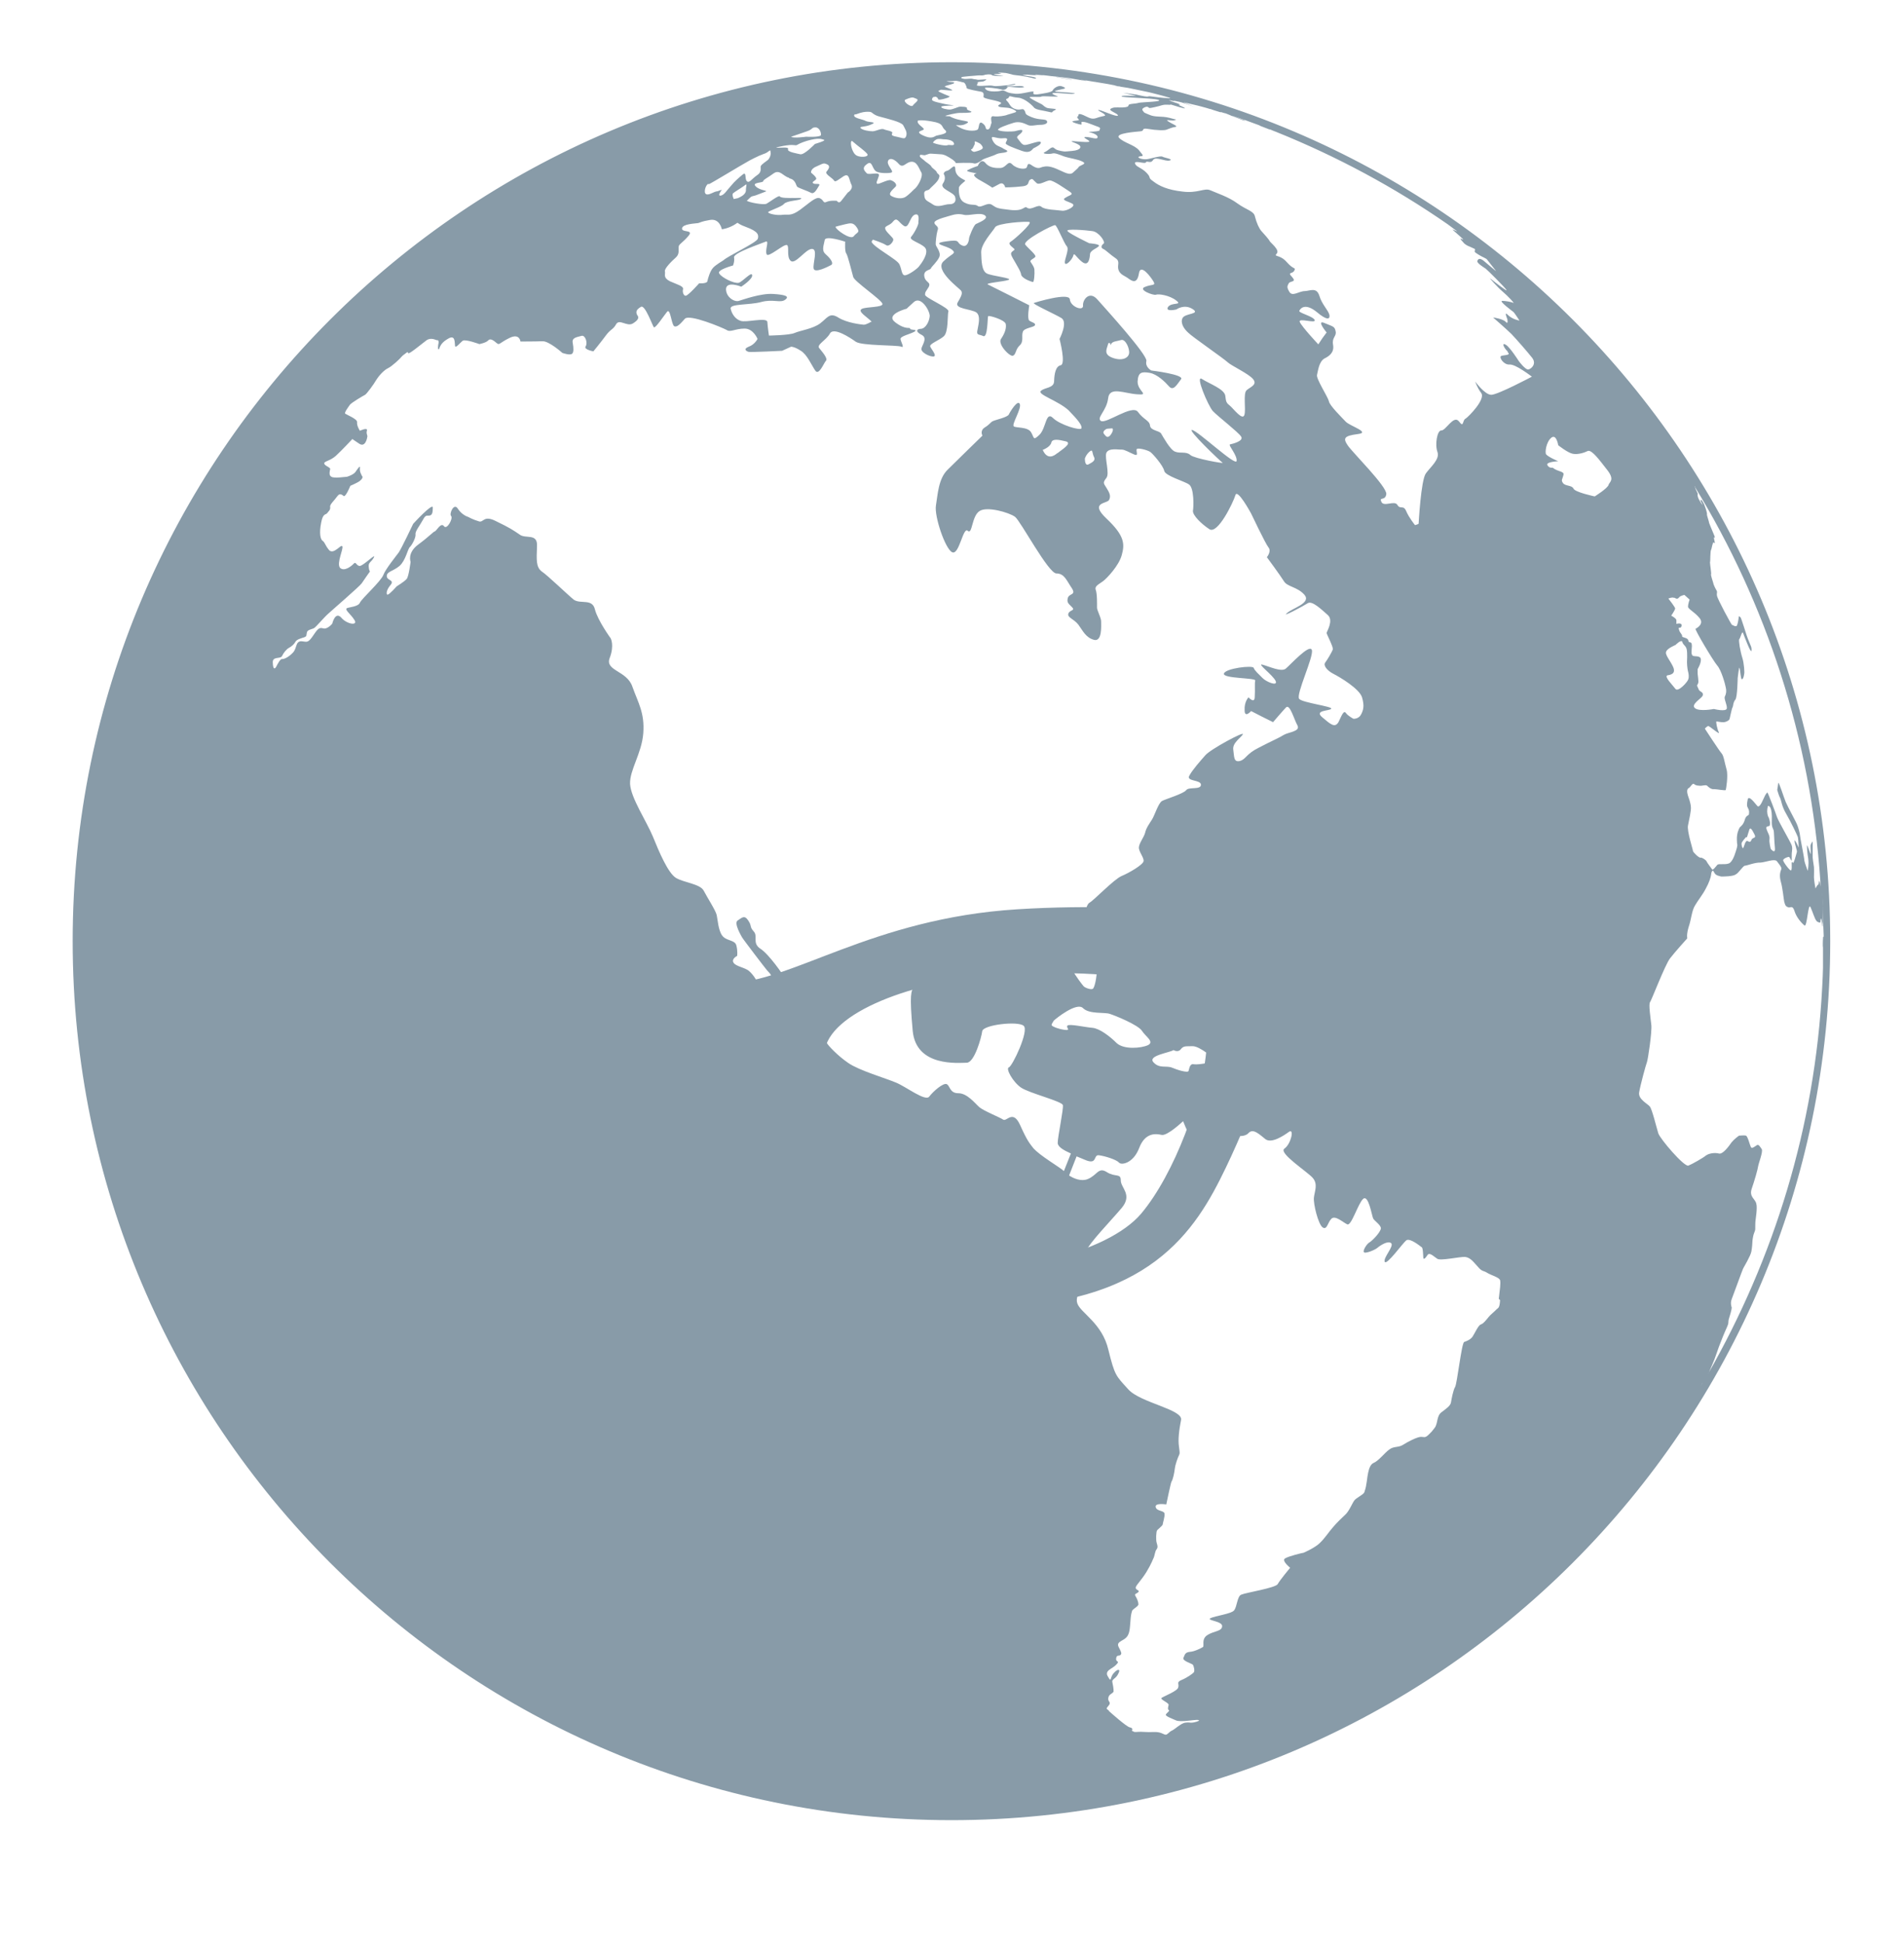 <svg width="48" height="49" viewBox="0 0 48 49" fill="none" xmlns="http://www.w3.org/2000/svg">
<g id="Asset 1 2">
<g id="Layer 1">
<g id="Group">
<path id="Vector" d="M32.931 23.259C32.562 23.259 29.28 22.691 25.658 22.918C21.965 23.145 19.933 24.779 18.342 24.779C16.751 24.779 14.72 23.159 11.027 22.918C7.39 22.691 4.123 23.259 3.753 23.259C3.384 23.259 3.157 23.458 3.242 24.012C3.327 24.552 3.512 25.091 3.555 25.319C3.597 25.532 4.038 25.517 4.251 25.745C4.464 25.972 5.075 27.89 5.842 29.438C6.609 30.987 7.745 32.947 11.964 32.947C14.819 32.947 15.97 31.228 16.396 30.376C17.163 28.827 17.078 26.853 18.371 26.853C19.663 26.853 19.578 28.827 20.345 30.376C20.771 31.228 21.922 32.947 24.777 32.947C28.996 32.947 30.147 31.001 30.9 29.438C31.653 27.876 32.278 25.958 32.491 25.745C32.704 25.532 33.144 25.546 33.187 25.319C33.23 25.106 33.414 24.566 33.499 24.012C33.585 23.472 33.357 23.259 32.988 23.259H32.931ZM13.37 31.725C11.382 32.279 8.725 31.583 7.887 30.589C7.049 29.595 6.31 27.634 6.239 26.412C6.168 25.191 7.035 24.31 11.524 24.594C13.584 24.722 15.8 25.532 15.871 26.54C15.942 27.549 15.359 31.186 13.37 31.739V31.725ZM30.417 26.412C30.332 27.634 29.607 29.595 28.769 30.589C27.931 31.583 25.275 32.279 23.286 31.725C21.297 31.171 20.7 27.535 20.786 26.526C20.871 25.517 23.073 24.708 25.133 24.58C29.621 24.296 30.502 25.191 30.417 26.398V26.412Z" fill="#889BA8"/>
</g>
</g>
<path id="Vector_2" fill-rule="evenodd" clip-rule="evenodd" d="M23.986 1.569C11.752 1.569 1.832 11.489 1.832 23.723C1.832 35.957 11.752 45.877 23.986 45.877C36.22 45.877 46.14 35.957 46.14 23.723C46.14 11.489 36.22 1.569 23.986 1.569ZM42.718 12.264C42.718 12.264 42.745 12.303 42.745 12.297C42.745 12.297 42.745 12.297 42.731 12.277C44.524 15.21 45.651 18.6 45.893 22.23C45.893 22.25 45.893 22.387 45.893 22.341C45.886 22.276 45.867 22.165 45.86 22.211C45.853 22.256 45.84 22.302 45.834 22.302C45.827 22.282 45.769 22.393 45.769 22.393C45.769 22.393 45.73 22.198 45.73 22.113C45.73 22.002 45.736 21.956 45.73 21.852C45.717 21.741 45.691 21.637 45.697 21.546C45.697 21.435 45.697 21.239 45.697 21.213C45.697 21.194 45.645 21.285 45.645 21.305C45.638 21.305 45.658 21.52 45.645 21.526C45.638 21.526 45.554 21.253 45.554 21.318C45.554 21.383 45.56 21.494 45.586 21.643C45.606 21.793 45.573 21.95 45.573 21.95C45.573 21.95 45.495 21.741 45.489 21.696C45.489 21.631 45.378 21.102 45.378 21.057C45.378 21.011 45.332 20.848 45.312 20.803C45.293 20.738 45.071 20.34 45.019 20.216C44.967 20.092 44.843 19.688 44.83 19.734C44.824 19.799 44.804 19.91 44.804 19.91C44.804 19.91 44.85 20.073 44.876 20.112C44.908 20.171 44.915 20.32 45.032 20.516C45.136 20.692 45.312 21.057 45.325 21.102C45.339 21.168 45.345 21.363 45.345 21.363C45.345 21.363 45.234 21.116 45.241 21.2C45.247 21.285 45.312 21.448 45.3 21.474C45.286 21.52 45.215 21.806 45.195 21.741C45.176 21.702 45.163 21.741 45.169 21.787C45.169 21.826 45.176 21.937 45.15 21.937C45.13 21.963 44.934 21.702 44.954 21.676C44.974 21.631 45.071 21.598 45.097 21.598C45.123 21.598 45.169 21.741 45.169 21.676C45.169 21.591 45.169 21.481 45.176 21.461C45.176 21.415 45.195 21.376 45.163 21.292C45.13 21.207 44.83 20.692 44.798 20.594C44.765 20.49 44.569 19.975 44.556 19.975C44.543 19.975 44.491 20.053 44.478 20.092C44.459 20.118 44.367 20.386 44.302 20.314C44.237 20.242 44.094 20.04 44.061 20.144C44.035 20.275 44.035 20.314 44.068 20.372C44.107 20.431 44.094 20.509 44.087 20.535C44.081 20.555 44.022 20.549 43.989 20.653C43.957 20.783 43.885 20.829 43.859 20.855C43.833 20.901 43.781 21.005 43.787 21.168C43.787 21.331 43.813 21.246 43.787 21.37C43.755 21.474 43.703 21.676 43.611 21.748C43.52 21.813 43.331 21.754 43.292 21.8C43.253 21.846 43.175 21.95 43.162 21.911C43.149 21.891 43.038 21.748 43.025 21.715C43.012 21.676 42.907 21.611 42.875 21.617C42.842 21.637 42.686 21.487 42.679 21.448C42.679 21.409 42.523 20.94 42.555 20.803C42.581 20.666 42.64 20.425 42.627 20.333C42.621 20.236 42.562 20.079 42.562 20.079C42.562 20.079 42.497 19.916 42.562 19.871C42.627 19.838 42.66 19.734 42.705 19.76C42.758 19.805 42.797 19.799 42.855 19.805C42.907 19.812 43.005 19.773 43.038 19.805C43.07 19.838 43.142 19.903 43.214 19.89C43.285 19.89 43.501 19.936 43.507 19.91C43.514 19.89 43.572 19.551 43.527 19.395C43.481 19.238 43.455 19.043 43.403 18.991C43.344 18.926 42.979 18.365 42.979 18.365C42.979 18.365 43.031 18.306 43.064 18.3C43.096 18.293 43.377 18.548 43.331 18.456C43.292 18.385 43.253 18.189 43.272 18.183C43.292 18.183 43.409 18.209 43.429 18.202C43.455 18.215 43.598 18.176 43.605 18.111C43.618 18.065 43.657 17.863 43.676 17.831C43.696 17.805 43.69 17.7 43.748 17.635C43.8 17.576 43.807 17.094 43.807 17.094C43.807 17.094 43.84 16.794 43.852 16.833C43.872 16.872 43.885 17.153 43.918 17.12C43.95 17.107 43.963 17.042 43.97 16.99C43.983 16.964 43.97 16.723 43.924 16.579C43.872 16.416 43.826 16.142 43.846 16.11C43.872 16.103 43.918 15.875 43.944 15.96C43.983 16.058 44.126 16.442 44.152 16.41C44.165 16.358 44.152 16.338 44.146 16.299C44.133 16.26 44.061 16.103 44.035 16.019C44.015 15.96 43.898 15.588 43.885 15.569C43.885 15.569 43.846 15.517 43.833 15.543C43.833 15.588 43.813 15.712 43.787 15.771C43.748 15.81 43.676 15.745 43.663 15.751C43.644 15.738 43.298 15.1 43.285 15.015C43.272 14.93 43.305 14.937 43.272 14.878C43.24 14.826 43.194 14.728 43.188 14.682C43.175 14.643 43.123 14.48 43.136 14.474C43.149 14.474 43.109 14.226 43.109 14.174C43.123 14.142 43.109 13.881 43.142 13.848C43.155 13.796 43.181 13.659 43.201 13.672C43.233 13.705 43.24 13.705 43.214 13.594C43.188 13.483 43.266 13.614 43.214 13.49C43.162 13.366 43.077 13.164 43.083 13.164C43.09 13.164 43.031 12.994 43.031 12.968C43.044 12.962 43.012 12.851 43.005 12.831C42.999 12.812 42.966 12.727 42.96 12.708C42.94 12.668 42.894 12.59 42.888 12.597C42.888 12.616 42.875 12.603 42.888 12.623C42.888 12.623 42.849 12.571 42.875 12.629C42.901 12.688 42.94 12.747 42.927 12.727C42.927 12.727 42.907 12.714 42.881 12.675C42.855 12.636 42.803 12.545 42.803 12.519C42.79 12.473 42.797 12.447 42.803 12.447C42.797 12.427 42.745 12.329 42.738 12.303C42.738 12.284 42.718 12.238 42.725 12.258L42.718 12.264ZM44.576 20.588C44.543 20.49 44.543 20.425 44.569 20.314C44.569 20.314 44.609 20.307 44.635 20.366C44.661 20.425 44.674 20.529 44.667 20.679C44.661 20.848 44.693 20.868 44.713 20.927C44.726 20.966 44.726 21.181 44.745 21.363C44.765 21.552 44.641 21.396 44.641 21.396C44.641 21.396 44.596 21.233 44.609 21.148C44.622 21.063 44.563 20.985 44.537 20.907C44.504 20.809 44.583 20.835 44.609 20.816C44.635 20.77 44.622 20.685 44.583 20.588H44.576ZM44.165 21.142C44.165 21.142 44.139 21.246 44.087 21.213C44.035 21.181 44.022 21.2 44.009 21.226C43.996 21.226 43.963 21.357 43.944 21.376C43.924 21.396 43.898 21.279 43.905 21.259C43.905 21.22 44.015 21.102 44.015 21.102C44.015 21.102 44.024 21.102 44.041 21.102C44.041 21.102 44.081 20.972 44.1 20.913C44.12 20.848 44.159 20.887 44.224 21.018C44.289 21.135 44.198 21.102 44.172 21.148L44.165 21.142ZM42.217 15.067C42.275 15.106 42.301 15.093 42.334 15.054C42.36 15.015 42.464 14.995 42.464 14.995C42.508 15.034 42.551 15.074 42.595 15.113C42.595 15.113 42.555 15.223 42.555 15.289C42.555 15.354 42.718 15.419 42.849 15.582C42.966 15.732 42.77 15.836 42.745 15.849C42.718 15.862 43.181 16.644 43.292 16.775C43.396 16.892 43.494 17.25 43.507 17.329C43.527 17.407 43.52 17.479 43.487 17.55C43.448 17.602 43.546 17.765 43.533 17.857C43.514 17.948 43.207 17.87 43.207 17.87C43.207 17.87 42.842 17.941 42.731 17.85C42.621 17.759 42.868 17.622 42.92 17.544C42.966 17.446 42.855 17.439 42.829 17.387C42.803 17.316 42.764 17.283 42.797 17.25C42.823 17.198 42.823 17.198 42.797 16.977C42.797 16.933 42.797 16.896 42.797 16.866C42.797 16.866 42.901 16.697 42.875 16.599C42.855 16.52 42.705 16.553 42.673 16.527C42.627 16.481 42.647 16.41 42.653 16.279C42.647 16.129 42.581 16.24 42.562 16.142C42.549 16.064 42.399 16.077 42.406 16.032C42.412 15.986 42.353 15.966 42.327 15.869C42.301 15.771 42.373 15.869 42.392 15.777C42.412 15.68 42.262 15.725 42.262 15.725C42.262 15.695 42.262 15.665 42.262 15.634C42.262 15.604 42.219 15.565 42.132 15.517C42.132 15.517 42.223 15.386 42.23 15.341C42.243 15.315 42.06 15.087 42.06 15.087C42.06 15.087 42.145 15.047 42.197 15.067H42.217ZM42.243 16.253C42.243 16.253 42.392 16.103 42.412 16.182C42.432 16.26 42.503 16.273 42.523 16.371C42.542 16.468 42.529 16.69 42.529 16.69C42.529 16.69 42.529 16.833 42.562 16.951C42.588 17.068 42.562 17.12 42.562 17.12C42.549 17.185 42.301 17.459 42.236 17.361C42.164 17.264 41.949 17.055 42.034 17.022C42.119 17.009 42.249 16.983 42.184 16.82C42.125 16.677 41.975 16.508 42.001 16.436C42.014 16.345 42.249 16.253 42.249 16.253H42.243ZM24.293 1.934C24.293 1.934 24.534 1.908 24.579 1.908C24.599 1.908 24.664 1.895 24.755 1.901C24.82 1.901 24.801 1.881 24.912 1.875C25.023 1.875 24.977 1.888 25.023 1.901C25.042 1.914 25.218 1.914 25.283 1.914C25.348 1.914 25.107 1.888 25.068 1.875C25.023 1.862 25.114 1.862 25.198 1.862C25.264 1.862 25.244 1.855 25.179 1.842C25.114 1.829 25.27 1.829 25.309 1.836C25.374 1.836 25.44 1.862 25.505 1.875C25.55 1.895 25.7 1.901 25.765 1.914C25.85 1.927 25.915 1.94 26.026 1.966C26.131 1.999 26.137 1.966 26.091 1.953C26.072 1.94 25.942 1.921 25.896 1.914C25.85 1.908 25.746 1.888 25.785 1.888C25.831 1.888 25.896 1.881 25.896 1.881C25.896 1.881 26.026 1.895 26.091 1.895C26.157 1.895 26.091 1.888 26.091 1.888C26.091 1.888 26.248 1.895 26.287 1.901C26.333 1.901 26.202 1.888 26.111 1.881C26.026 1.868 26.306 1.895 26.306 1.895C26.306 1.895 26.483 1.914 26.522 1.921C26.567 1.921 26.606 1.94 26.698 1.953C26.763 1.966 26.808 1.973 26.958 1.999C27.089 2.018 27.004 1.999 27.004 1.999C27.004 1.999 26.724 1.953 26.659 1.94C26.613 1.94 26.483 1.914 26.548 1.921C26.678 1.934 26.808 1.953 26.939 1.966C26.984 1.973 27.134 1.999 27.284 2.025C27.415 2.051 27.369 2.031 27.395 2.038C27.415 2.038 27.284 2.018 27.219 2.005C27.317 2.018 27.421 2.031 27.519 2.051C27.564 2.057 27.584 2.064 27.604 2.064C27.819 2.097 28.04 2.136 28.255 2.181C28.255 2.181 28.21 2.181 28.19 2.168C28.105 2.155 28.079 2.149 28.125 2.162C28.171 2.175 28.301 2.194 28.386 2.207C28.405 2.207 28.451 2.22 28.497 2.227C28.653 2.259 28.809 2.292 28.966 2.325C29.011 2.338 29.155 2.37 29.246 2.396C29.311 2.416 29.331 2.416 29.455 2.455C29.605 2.501 29.363 2.462 29.337 2.468C29.311 2.468 29.05 2.435 29.011 2.429C28.966 2.422 28.966 2.429 28.92 2.435C28.855 2.435 28.64 2.383 28.64 2.383C28.523 2.366 28.414 2.351 28.314 2.338C28.427 2.364 28.54 2.392 28.653 2.422C28.653 2.422 28.255 2.396 28.275 2.429C28.288 2.462 29.024 2.468 29.194 2.514C29.363 2.566 28.777 2.572 28.705 2.592C28.633 2.618 28.457 2.611 28.451 2.651C28.444 2.69 28.418 2.703 28.288 2.709C28.131 2.709 28.073 2.696 28.001 2.742C27.929 2.787 28.177 2.853 28.184 2.911C28.171 2.963 27.793 2.787 27.714 2.774C27.61 2.761 27.812 2.84 27.845 2.885C27.903 2.931 27.793 2.918 27.656 2.97C27.519 3.022 27.467 2.97 27.304 2.898C27.141 2.833 27.212 2.918 27.167 2.937C27.141 2.957 27.167 2.976 27.199 3.016C27.232 3.055 26.88 3.029 27.121 3.107C27.362 3.185 27.226 3.1 27.271 3.074C27.336 3.055 27.493 3.126 27.636 3.179C27.799 3.231 27.708 3.25 27.721 3.283C27.721 3.309 27.59 3.315 27.48 3.322C27.356 3.322 27.623 3.341 27.669 3.439C27.695 3.544 27.499 3.452 27.375 3.452C27.232 3.452 27.545 3.563 27.441 3.576C27.356 3.589 27.154 3.563 27.049 3.557C26.945 3.557 27.108 3.596 27.18 3.641C27.278 3.687 27.258 3.785 27.03 3.804C26.802 3.824 26.867 3.824 26.743 3.804C26.626 3.778 26.626 3.772 26.567 3.726C26.509 3.68 26.437 3.791 26.333 3.837C26.248 3.882 26.469 3.889 26.528 3.869C26.593 3.85 26.684 3.889 26.821 3.941C26.978 3.993 27.173 4.013 27.284 4.071C27.415 4.13 27.252 4.156 27.199 4.202C27.173 4.247 27.147 4.26 27.056 4.345C26.965 4.436 26.821 4.332 26.632 4.254C26.443 4.176 26.365 4.189 26.28 4.208C26.222 4.228 26.215 4.234 26.176 4.234C26.117 4.234 26.059 4.202 25.987 4.15C25.896 4.098 25.909 4.176 25.883 4.221C25.857 4.274 25.642 4.267 25.518 4.143C25.407 4.026 25.374 4.228 25.218 4.234C25.062 4.241 24.925 4.215 24.834 4.098C24.723 3.98 24.651 4.182 24.651 4.182C24.651 4.182 24.475 4.241 24.397 4.287C24.299 4.332 24.684 4.365 24.605 4.378C24.527 4.391 24.527 4.449 24.736 4.56C24.925 4.665 25.016 4.73 25.016 4.73C25.016 4.73 25.075 4.704 25.192 4.638C25.309 4.573 25.342 4.723 25.342 4.723C25.342 4.723 25.55 4.723 25.765 4.697C25.981 4.678 25.896 4.567 25.974 4.528C26.039 4.489 26.033 4.528 26.124 4.606C26.189 4.684 26.365 4.554 26.463 4.547C26.561 4.547 26.841 4.749 26.965 4.828C27.089 4.912 26.965 4.912 26.86 4.984C26.737 5.049 26.958 5.082 27.043 5.14C27.128 5.199 26.88 5.329 26.769 5.31C26.639 5.29 26.339 5.29 26.254 5.212C26.17 5.134 26 5.31 25.896 5.238C25.811 5.173 25.831 5.336 25.459 5.29C25.107 5.251 25.127 5.238 25.003 5.16C24.892 5.088 24.736 5.251 24.651 5.193C24.579 5.134 24.482 5.193 24.319 5.108C24.149 5.03 24.175 4.775 24.175 4.73C24.175 4.684 24.293 4.593 24.332 4.56C24.351 4.528 24.104 4.489 24.084 4.28C24.084 4.078 23.967 4.293 23.869 4.306C23.791 4.326 23.791 4.384 23.791 4.384C23.791 4.384 23.869 4.489 23.771 4.625C23.68 4.762 24.038 4.841 24.077 4.958C24.116 5.075 24.058 5.153 23.927 5.147C23.817 5.147 23.647 5.245 23.517 5.153C23.387 5.062 23.308 5.062 23.302 4.919C23.276 4.775 23.393 4.814 23.432 4.769C23.471 4.717 23.654 4.58 23.673 4.482C23.712 4.391 23.634 4.397 23.615 4.339C23.595 4.287 23.497 4.241 23.478 4.195C23.458 4.15 23.334 4.084 23.295 4.039C23.237 3.993 23.171 3.954 23.191 3.915C23.21 3.876 23.289 3.935 23.347 3.902C23.347 3.902 23.406 3.882 23.426 3.876C23.445 3.869 23.523 3.876 23.523 3.876C23.523 3.876 23.641 3.882 23.719 3.889C23.797 3.889 23.895 3.941 24.019 4.026C24.136 4.117 24.077 4.111 24.077 4.111C24.077 4.111 24.488 4.091 24.547 4.117C24.605 4.143 24.723 4.065 24.768 4.026C24.827 3.987 25.029 3.935 25.114 3.889C25.218 3.843 25.296 3.863 25.374 3.83C25.44 3.798 25.335 3.778 25.264 3.726C25.166 3.674 25.088 3.674 25.016 3.524C24.964 3.381 25.101 3.504 25.283 3.485C25.466 3.465 25.361 3.557 25.355 3.602C25.329 3.648 25.57 3.733 25.765 3.804C25.961 3.876 26.013 3.778 26.052 3.739C26.117 3.706 26.267 3.635 26.235 3.583C26.222 3.53 25.942 3.648 25.844 3.654C25.759 3.661 25.713 3.557 25.655 3.491C25.596 3.426 25.746 3.387 25.772 3.309C25.798 3.231 25.609 3.309 25.564 3.309C25.524 3.315 25.277 3.328 25.172 3.283C25.094 3.244 25.427 3.133 25.557 3.094C25.687 3.055 25.805 3.1 25.902 3.146C25.981 3.192 26.111 3.146 26.235 3.146C26.339 3.146 26.43 3.107 26.391 3.048C26.359 2.989 26.202 3.035 26 2.95C25.798 2.866 25.883 2.859 25.824 2.781C25.785 2.709 25.72 2.8 25.576 2.742C25.453 2.69 25.459 2.611 25.381 2.54C25.322 2.475 25.427 2.501 25.433 2.449C25.459 2.396 25.479 2.449 25.668 2.462C25.837 2.475 26.033 2.664 26.072 2.716C26.131 2.774 26.32 2.787 26.443 2.82C26.567 2.853 26.489 2.82 26.6 2.774C26.691 2.729 26.43 2.748 26.372 2.709C26.313 2.677 26.294 2.644 26.254 2.624C26.215 2.605 26.052 2.527 25.968 2.468C25.889 2.416 26.228 2.462 26.248 2.435C26.294 2.416 26.463 2.435 26.613 2.435C26.782 2.449 26.489 2.383 26.535 2.351C26.606 2.318 26.965 2.383 27.076 2.364C27.186 2.344 26.795 2.325 26.645 2.312C26.515 2.299 26.672 2.273 26.782 2.246C26.893 2.227 26.854 2.207 26.769 2.175C26.684 2.142 26.567 2.22 26.541 2.273C26.535 2.331 26.248 2.364 26.163 2.377C26.052 2.39 26.033 2.364 26.059 2.318C26.059 2.273 25.772 2.377 25.603 2.364C25.414 2.344 25.414 2.331 25.329 2.292C25.244 2.259 25.264 2.305 25.068 2.305C24.873 2.305 24.834 2.246 24.834 2.214C24.834 2.188 25.179 2.233 25.238 2.253C25.303 2.279 25.368 2.253 25.394 2.207C25.394 2.168 25.57 2.207 25.694 2.207C25.824 2.207 25.844 2.194 25.785 2.175C25.746 2.155 25.329 2.188 25.374 2.175C25.394 2.155 25.55 2.155 25.596 2.123C25.622 2.09 25.42 2.155 25.374 2.149C25.355 2.149 25.094 2.188 25.029 2.162C24.944 2.142 24.768 2.175 24.664 2.162C24.579 2.149 24.664 2.129 24.644 2.09C24.644 2.057 24.71 2.064 24.755 2.057C24.801 2.057 24.846 2.025 24.866 2.005C24.886 1.986 24.651 2.025 24.625 2.005C24.579 1.992 24.579 2.005 24.514 1.986C24.468 1.973 24.338 1.999 24.299 1.986C24.234 1.979 24.214 1.96 24.253 1.94L24.293 1.934ZM21.979 8.099C21.979 8.099 21.835 8.191 21.77 8.184C21.705 8.178 21.346 8.139 21.131 8.002C20.91 7.865 20.858 8.015 20.675 8.152C20.493 8.288 20.18 8.328 20.03 8.393C19.899 8.451 19.385 8.458 19.385 8.458C19.385 8.458 19.352 8.236 19.345 8.113C19.326 7.989 18.805 8.139 18.668 8.086C18.531 8.041 18.446 7.904 18.42 7.78C18.394 7.65 18.889 7.695 19.195 7.611C19.489 7.532 19.671 7.643 19.789 7.558C19.919 7.467 19.789 7.428 19.489 7.409C19.183 7.389 18.733 7.552 18.622 7.585C18.505 7.617 18.296 7.48 18.303 7.278C18.322 7.076 18.687 7.226 18.687 7.226C18.687 7.226 18.987 7.031 18.961 6.933C18.948 6.835 18.72 7.102 18.622 7.128C18.505 7.154 18.185 6.991 18.133 6.894C18.061 6.802 18.479 6.692 18.479 6.692C18.479 6.692 18.524 6.594 18.505 6.483C18.505 6.366 19.195 6.138 19.3 6.092C19.404 6.046 19.28 6.301 19.326 6.405C19.358 6.516 19.763 6.138 19.841 6.177C19.906 6.216 19.821 6.47 19.932 6.574C20.049 6.679 20.304 6.281 20.466 6.274C20.63 6.268 20.486 6.646 20.512 6.77C20.538 6.894 20.871 6.724 20.955 6.679C21.034 6.626 20.903 6.483 20.799 6.392C20.708 6.301 20.773 6.164 20.792 6.046C20.825 5.929 21.307 6.092 21.307 6.092C21.307 6.092 21.294 6.34 21.333 6.385C21.372 6.431 21.477 6.868 21.509 6.978C21.529 7.089 22.22 7.552 22.246 7.656C22.272 7.754 21.829 7.728 21.724 7.787C21.607 7.852 21.881 8.002 21.979 8.113V8.099ZM21.066 5.714C21.066 5.714 21.157 5.688 21.294 5.655C21.438 5.623 21.509 5.597 21.601 5.734C21.692 5.87 21.601 5.851 21.522 5.955C21.444 6.059 21.06 5.779 21.066 5.72V5.714ZM22.389 4.045C22.461 3.954 22.585 4.045 22.669 4.143C22.774 4.241 22.826 4.098 22.963 4.078C23.119 4.058 23.165 4.247 23.23 4.352C23.276 4.456 23.132 4.717 23.041 4.775C23.041 4.775 22.917 4.906 22.826 4.964C22.735 5.023 22.565 4.997 22.468 4.938C22.37 4.88 22.526 4.762 22.585 4.697C22.617 4.638 22.539 4.567 22.454 4.541C22.376 4.521 22.155 4.652 22.116 4.632C22.076 4.606 22.116 4.567 22.155 4.436C22.2 4.313 21.92 4.417 21.855 4.371C21.809 4.319 21.705 4.241 21.855 4.137C21.985 4.032 21.985 4.234 22.07 4.306C22.135 4.378 22.448 4.371 22.48 4.345C22.539 4.313 22.324 4.137 22.396 4.045H22.389ZM21.972 6.092C21.972 6.092 21.985 6.066 22.005 6.04C22.005 6.04 22.246 6.118 22.337 6.177C22.415 6.235 22.526 6.085 22.52 6.04C22.533 5.994 22.324 5.844 22.318 5.766C22.291 5.688 22.435 5.694 22.52 5.577C22.617 5.466 22.65 5.597 22.78 5.688C22.911 5.786 22.93 5.473 23.054 5.414C23.198 5.355 23.152 5.564 23.152 5.603C23.171 5.642 23.054 5.87 22.976 5.962C22.891 6.053 23.198 6.112 23.321 6.242C23.432 6.379 23.217 6.653 23.171 6.711C23.139 6.763 22.911 6.933 22.813 6.939C22.728 6.939 22.735 6.789 22.676 6.666C22.63 6.542 22.005 6.222 21.972 6.092ZM23.523 3.589C23.523 3.589 23.543 3.55 23.602 3.517C23.66 3.485 23.765 3.511 23.784 3.511C23.804 3.511 24.006 3.511 24.045 3.602C24.084 3.7 23.927 3.635 23.882 3.661C23.823 3.687 23.517 3.615 23.517 3.589H23.523ZM24.488 3.765C24.527 3.759 24.553 3.661 24.573 3.635C24.573 3.635 24.573 3.596 24.573 3.57C24.573 3.544 24.69 3.609 24.71 3.622C24.729 3.635 24.807 3.719 24.762 3.752C24.723 3.785 24.657 3.804 24.579 3.824C24.521 3.843 24.462 3.765 24.482 3.759L24.488 3.765ZM23.543 2.449C23.582 2.416 23.647 2.462 23.647 2.494C23.647 2.527 23.752 2.507 23.836 2.481C23.941 2.455 23.941 2.429 23.941 2.429C23.941 2.429 23.66 2.318 23.66 2.299C23.641 2.286 23.706 2.279 23.706 2.266C23.725 2.253 23.921 2.286 23.986 2.279C24.071 2.279 23.882 2.214 23.836 2.194C23.771 2.175 23.901 2.149 23.986 2.123C24.071 2.103 24.051 2.084 24.051 2.077C24.051 2.07 23.941 2.07 23.875 2.051C23.83 2.038 24.006 2.051 24.071 2.038C24.116 2.025 24.266 2.077 24.286 2.077C24.332 2.077 24.371 2.194 24.371 2.22C24.371 2.246 24.625 2.292 24.736 2.312C24.82 2.331 24.794 2.396 24.794 2.442C24.794 2.488 25.068 2.52 25.192 2.566C25.316 2.611 25.146 2.638 25.166 2.67C25.185 2.709 25.27 2.703 25.394 2.716C25.498 2.722 25.642 2.8 25.616 2.82C25.596 2.84 25.381 2.892 25.361 2.905C25.342 2.911 25.172 2.95 25.049 2.931C24.944 2.911 25.003 3.074 24.996 3.1C24.977 3.126 24.97 3.257 24.905 3.263C24.82 3.27 24.886 3.185 24.768 3.107C24.671 3.035 24.684 3.211 24.657 3.25C24.657 3.296 24.41 3.335 24.188 3.211C23.986 3.094 24.188 3.211 24.351 3.12C24.54 3.029 24.188 3.074 23.941 2.931C23.941 2.931 23.817 2.931 23.836 2.918C23.856 2.905 24.11 2.846 24.188 2.846C24.253 2.846 24.462 2.846 24.482 2.827C24.527 2.8 24.358 2.787 24.377 2.735C24.397 2.683 24.234 2.69 24.188 2.69C24.169 2.69 24.019 2.755 23.96 2.761C23.895 2.768 23.706 2.729 23.732 2.69C23.752 2.651 24.156 2.67 24.006 2.651C23.836 2.631 23.771 2.611 23.686 2.592C23.602 2.572 23.517 2.553 23.497 2.52C23.497 2.494 23.497 2.468 23.536 2.442L23.543 2.449ZM23.491 3.061C23.804 3.113 23.719 3.185 23.823 3.276C23.947 3.374 23.66 3.4 23.602 3.42C23.543 3.446 23.484 3.517 23.256 3.407C23.048 3.302 23.276 3.302 23.289 3.257C23.289 3.211 23.1 3.126 23.139 3.042C23.139 3.042 23.198 3.009 23.491 3.061ZM22.82 2.514C22.82 2.514 22.904 2.475 22.963 2.462C23.028 2.449 23.028 2.462 23.113 2.494C23.178 2.533 23.054 2.598 23.015 2.657C22.976 2.722 22.754 2.559 22.82 2.514ZM21.561 2.885C21.561 2.885 21.581 2.885 21.685 2.846C21.79 2.814 21.874 2.814 21.933 2.82C21.998 2.827 22.005 2.898 22.194 2.944C22.383 2.996 22.702 3.068 22.767 3.152C22.813 3.244 22.878 3.328 22.846 3.426C22.813 3.524 22.767 3.478 22.604 3.446C22.422 3.413 22.5 3.381 22.494 3.341C22.494 3.302 22.324 3.283 22.279 3.257C22.213 3.231 22.076 3.309 21.998 3.309C21.913 3.309 21.75 3.283 21.698 3.231C21.653 3.179 21.803 3.211 21.959 3.139C22.142 3.068 21.894 3.087 21.822 3.048C21.777 3.009 21.457 2.976 21.549 2.879L21.561 2.885ZM21.477 3.55C21.477 3.55 21.568 3.628 21.594 3.648C21.62 3.674 21.79 3.791 21.861 3.876C21.933 3.961 21.653 3.987 21.561 3.895C21.47 3.811 21.418 3.57 21.477 3.55ZM20.343 3.309C20.499 3.257 20.453 3.211 20.558 3.211C20.662 3.211 20.708 3.354 20.695 3.407C20.662 3.465 20.323 3.446 20.323 3.446C20.323 3.446 19.997 3.491 19.945 3.446C19.945 3.446 20.199 3.361 20.343 3.309ZM20.01 3.654C20.121 3.68 20.049 3.641 20.343 3.55C20.642 3.465 20.708 3.504 20.773 3.524C20.838 3.544 20.545 3.628 20.545 3.628C20.545 3.628 20.284 3.902 20.18 3.889C20.095 3.869 19.834 3.83 19.867 3.759C19.893 3.687 19.632 3.739 19.567 3.719C19.547 3.719 19.925 3.628 20.017 3.661L20.01 3.654ZM19.899 4.495C20.069 4.528 20.062 4.684 20.102 4.71C20.128 4.736 20.362 4.814 20.447 4.86C20.532 4.906 20.603 4.749 20.649 4.678C20.695 4.606 20.545 4.658 20.499 4.619C20.453 4.58 20.564 4.554 20.577 4.508C20.59 4.463 20.447 4.352 20.447 4.352C20.447 4.352 20.427 4.254 20.597 4.189C20.747 4.124 20.76 4.098 20.851 4.143C20.955 4.189 20.871 4.28 20.838 4.326C20.786 4.378 20.962 4.476 21.008 4.528C21.053 4.586 21.04 4.599 21.236 4.463C21.412 4.332 21.399 4.515 21.457 4.638C21.529 4.762 21.372 4.854 21.372 4.854C21.372 4.854 21.275 4.977 21.209 5.062C21.144 5.147 21.099 5.062 21.099 5.062C21.099 5.062 20.942 5.043 20.838 5.088C20.747 5.134 20.773 5.043 20.669 4.997C20.564 4.951 20.401 5.121 20.167 5.29C19.932 5.46 19.86 5.395 19.73 5.414C19.6 5.434 19.398 5.395 19.365 5.355C19.339 5.323 19.704 5.219 19.763 5.14C19.841 5.056 20.134 5.056 20.186 5.017C20.258 4.971 20.043 4.997 19.984 4.99C19.906 4.99 19.691 4.997 19.658 4.951C19.645 4.906 19.398 5.095 19.326 5.134C19.254 5.173 18.863 5.101 18.824 5.056C18.844 5.062 18.915 4.951 18.974 4.945C19.052 4.932 19.176 4.873 19.287 4.834C19.398 4.801 19.156 4.808 19.052 4.697C18.941 4.593 19.235 4.612 19.241 4.567C19.248 4.521 19.345 4.489 19.502 4.371C19.658 4.26 19.743 4.443 19.893 4.482L19.899 4.495ZM17.866 4.645C17.925 4.625 18.726 4.137 18.817 4.091C18.889 4.045 19.13 3.922 19.248 3.882C19.385 3.843 19.424 3.739 19.424 3.824C19.443 3.909 19.398 3.993 19.365 4.026C19.332 4.058 19.189 4.143 19.176 4.195C19.169 4.247 19.209 4.339 19.085 4.417C18.961 4.502 18.889 4.619 18.837 4.573C18.765 4.534 18.831 4.313 18.726 4.397C18.609 4.495 18.524 4.567 18.433 4.678C18.322 4.795 18.257 4.925 18.159 4.932C18.081 4.932 18.198 4.782 18.198 4.782L18.087 4.821C18.003 4.821 17.872 4.932 17.801 4.893C17.729 4.86 17.788 4.658 17.859 4.632L17.866 4.645ZM18.805 4.808C18.791 4.912 18.668 4.964 18.596 4.997C18.615 4.99 18.498 5.017 18.498 5.017C18.498 5.017 18.446 4.906 18.479 4.873C18.511 4.841 18.72 4.717 18.785 4.665C18.85 4.612 18.798 4.71 18.805 4.808ZM16.764 6.842C16.738 6.776 16.934 6.581 17.038 6.49C17.142 6.398 17.097 6.281 17.11 6.216C17.11 6.157 17.227 6.105 17.364 5.936C17.488 5.779 17.175 5.87 17.195 5.753C17.214 5.642 17.52 5.636 17.599 5.623C17.657 5.61 17.664 5.584 17.898 5.544C18.146 5.499 18.198 5.779 18.198 5.779C18.198 5.779 18.335 5.766 18.498 5.675C18.668 5.577 18.498 5.61 18.805 5.72C19.124 5.838 19.13 5.923 19.104 6.02C19.059 6.125 18.342 6.457 18.237 6.561C18.237 6.561 18.029 6.685 17.977 6.75C17.905 6.822 17.846 7.018 17.833 7.089C17.82 7.154 17.625 7.141 17.625 7.141C17.625 7.141 17.364 7.435 17.292 7.454C17.24 7.467 17.195 7.363 17.221 7.285C17.227 7.207 17.077 7.174 16.888 7.089C16.712 6.998 16.777 6.92 16.764 6.848V6.842ZM26.085 28.983C25.948 28.807 25.902 28.767 25.72 28.363C25.537 27.953 25.381 28.279 25.29 28.22C25.205 28.161 24.807 28.005 24.69 27.907C24.579 27.809 24.384 27.555 24.162 27.555C23.941 27.555 23.954 27.373 23.869 27.327C23.784 27.281 23.523 27.51 23.426 27.64C23.328 27.77 22.846 27.392 22.591 27.288C22.331 27.177 21.659 26.982 21.386 26.793C21.118 26.61 20.871 26.349 20.838 26.278C20.799 26.206 20.903 26.147 20.968 25.965C21.034 25.782 20.786 25.717 20.669 25.496C20.551 25.274 20.421 25.222 20.232 25.033C20.036 24.85 19.841 24.739 19.789 24.655C19.743 24.57 19.385 24.049 19.169 23.912C18.954 23.768 19.117 23.599 19 23.475C18.889 23.351 18.961 23.345 18.863 23.201C18.765 23.051 18.7 23.136 18.596 23.201C18.492 23.267 18.694 23.599 18.707 23.625C18.72 23.657 19.313 24.433 19.339 24.459C19.365 24.492 19.437 24.544 19.456 24.635C19.476 24.733 19.6 24.981 19.75 25.131C19.893 25.28 19.958 25.333 19.991 25.463C20.023 25.587 19.821 25.639 19.782 25.632C19.743 25.632 19.717 25.574 19.724 25.437C19.724 25.294 19.671 25.411 19.567 25.3C19.463 25.196 19.326 25.261 19.215 25.176C19.104 25.085 19.124 25.085 19.13 24.922C19.13 24.759 18.987 24.564 18.889 24.479C18.791 24.387 18.55 24.361 18.492 24.264C18.433 24.166 18.583 24.094 18.583 24.094C18.583 24.094 18.602 23.977 18.563 23.827C18.524 23.684 18.309 23.723 18.205 23.579C18.107 23.442 18.094 23.182 18.068 23.064C18.042 22.947 17.833 22.628 17.742 22.452C17.651 22.276 17.247 22.25 17.038 22.126C16.836 21.995 16.614 21.468 16.458 21.083C16.302 20.705 15.904 20.112 15.884 19.76C15.871 19.408 16.178 18.991 16.217 18.482C16.256 17.968 16.087 17.713 15.943 17.309C15.806 16.898 15.246 16.912 15.37 16.586C15.493 16.266 15.396 16.09 15.396 16.09C15.396 16.09 15.07 15.641 14.998 15.36C14.933 15.08 14.64 15.23 14.47 15.119C14.314 14.995 13.805 14.5 13.655 14.402C13.512 14.291 13.525 14.115 13.538 13.77C13.558 13.425 13.245 13.594 13.095 13.47C12.932 13.359 12.847 13.301 12.508 13.138C12.182 12.968 12.195 13.19 12.065 13.138C11.928 13.099 11.798 13.027 11.798 13.027C11.798 13.027 11.654 12.988 11.544 12.825C11.446 12.655 11.316 12.955 11.374 13.007C11.426 13.073 11.263 13.366 11.192 13.262C11.113 13.157 11.003 13.385 10.963 13.392C10.911 13.412 10.827 13.516 10.546 13.724C10.26 13.933 10.351 14.161 10.351 14.161C10.351 14.161 10.305 14.533 10.253 14.591C10.201 14.656 9.999 14.78 9.999 14.78C9.999 14.78 9.823 14.982 9.771 14.989C9.725 14.982 9.745 14.858 9.849 14.741C9.953 14.611 9.751 14.637 9.751 14.52C9.751 14.402 9.908 14.402 10.071 14.265C10.227 14.129 10.279 13.835 10.331 13.79C10.383 13.744 10.488 13.548 10.475 13.47C10.462 13.392 10.579 13.255 10.664 13.099C10.735 12.962 10.768 13.007 10.833 12.994C10.892 12.981 10.911 12.929 10.911 12.792C10.911 12.662 10.416 13.203 10.416 13.203C10.416 13.203 10.11 13.848 10.051 13.926C9.999 13.998 9.719 14.344 9.666 14.487C9.608 14.65 9.125 15.08 9.073 15.191C9.034 15.289 8.813 15.302 8.747 15.328C8.676 15.367 8.845 15.478 8.936 15.628C9.034 15.777 8.741 15.738 8.598 15.562C8.448 15.406 8.376 15.719 8.376 15.719C8.376 15.719 8.252 15.875 8.141 15.836C8.03 15.803 7.991 15.882 7.868 16.058C7.75 16.221 7.724 16.169 7.587 16.162C7.444 16.175 7.49 16.338 7.385 16.449C7.281 16.56 7.17 16.612 7.118 16.612C7.072 16.592 6.994 16.742 6.962 16.807C6.922 16.872 6.883 16.872 6.877 16.697C6.87 16.534 7.072 16.618 7.111 16.534C7.151 16.449 7.222 16.364 7.281 16.331C7.346 16.299 7.418 16.234 7.444 16.182C7.476 16.116 7.587 16.09 7.665 16.064C7.744 16.038 7.718 16.012 7.737 15.94C7.75 15.869 7.868 15.862 7.92 15.83C7.972 15.797 8.174 15.556 8.272 15.471C8.369 15.38 9.073 14.774 9.119 14.702C9.178 14.611 9.328 14.402 9.328 14.402C9.328 14.402 9.301 14.389 9.295 14.278C9.288 14.168 9.36 14.174 9.425 14.05C9.49 13.926 9.178 14.246 9.073 14.265C8.982 14.265 8.976 14.142 8.917 14.207C8.858 14.272 8.676 14.415 8.571 14.311C8.48 14.194 8.663 13.835 8.63 13.77C8.598 13.705 8.422 13.985 8.298 13.868C8.187 13.731 8.193 13.672 8.135 13.633C8.076 13.594 8.044 13.438 8.096 13.177C8.141 12.929 8.213 12.981 8.246 12.936C8.291 12.877 8.33 12.857 8.324 12.779C8.304 12.721 8.428 12.616 8.506 12.505C8.571 12.414 8.63 12.479 8.669 12.505C8.721 12.519 8.832 12.245 8.832 12.245C8.832 12.245 9.015 12.167 9.073 12.121C9.132 12.075 9.158 12.017 9.125 11.997C9.112 11.958 9.067 11.906 9.073 11.808C9.093 11.697 9.008 11.828 8.963 11.893C8.917 11.958 8.793 12.004 8.747 12.017C8.708 12.017 8.422 12.062 8.356 12.017C8.285 11.984 8.311 11.886 8.324 11.821C8.324 11.775 8.187 11.743 8.174 11.684C8.161 11.626 8.324 11.619 8.467 11.489C8.617 11.352 8.884 11.065 8.884 11.065C8.884 11.065 8.904 11.085 9.054 11.182C9.21 11.287 9.256 11.046 9.262 11C9.262 10.954 9.23 10.941 9.249 10.857C9.282 10.759 9.073 10.857 9.073 10.857C9.073 10.857 8.989 10.733 9.002 10.635C9.002 10.557 8.734 10.452 8.702 10.426C8.676 10.4 8.774 10.27 8.819 10.205C8.852 10.153 9.165 9.97 9.204 9.951C9.243 9.931 9.425 9.683 9.484 9.579C9.562 9.455 9.686 9.325 9.784 9.279C9.882 9.234 10.103 9.025 10.123 8.992C10.149 8.96 10.201 8.927 10.233 8.901C10.266 8.875 10.279 8.862 10.292 8.901C10.305 8.94 10.625 8.673 10.755 8.575C10.872 8.497 10.99 8.575 11.016 8.575C11.061 8.562 11.061 8.627 11.055 8.653C11.048 8.673 11.029 8.803 11.055 8.803C11.081 8.803 11.068 8.79 11.087 8.751C11.107 8.712 11.133 8.627 11.309 8.53C11.485 8.432 11.459 8.647 11.472 8.719C11.485 8.79 11.602 8.634 11.667 8.588C11.733 8.543 12.085 8.673 12.085 8.673C12.085 8.673 12.254 8.64 12.306 8.582C12.371 8.51 12.463 8.601 12.528 8.653C12.593 8.706 12.593 8.64 12.847 8.517C13.101 8.393 13.121 8.608 13.121 8.608C13.121 8.608 13.505 8.608 13.675 8.601C13.844 8.595 14.177 8.895 14.177 8.895C14.177 8.895 14.372 8.966 14.425 8.914C14.464 8.875 14.464 8.784 14.438 8.64C14.412 8.504 14.555 8.497 14.666 8.464C14.757 8.445 14.822 8.647 14.763 8.732C14.711 8.81 14.959 8.856 14.959 8.856C14.959 8.856 15.148 8.627 15.272 8.458C15.396 8.288 15.454 8.315 15.533 8.171C15.617 8.028 15.806 8.243 15.956 8.152C16.106 8.06 16.113 7.995 16.061 7.937C16.028 7.865 16.034 7.806 16.158 7.734C16.262 7.669 16.451 8.217 16.484 8.249C16.523 8.282 16.732 7.963 16.817 7.858C16.901 7.754 16.927 8.191 16.999 8.223C17.071 8.256 17.155 8.158 17.266 8.034C17.384 7.91 18.205 8.256 18.316 8.315C18.413 8.386 18.531 8.282 18.772 8.282C18.994 8.282 19.098 8.543 19.098 8.543C19.098 8.543 19.026 8.686 18.876 8.738C18.726 8.797 18.817 8.856 18.876 8.869C18.928 8.882 19.717 8.842 19.717 8.842C19.791 8.808 19.867 8.773 19.945 8.738C19.945 8.738 20.03 8.738 20.18 8.836C20.343 8.927 20.453 9.194 20.551 9.338C20.642 9.481 20.766 9.155 20.819 9.097C20.884 9.038 20.721 8.862 20.655 8.777C20.571 8.693 20.831 8.575 20.923 8.406C21.014 8.236 21.431 8.51 21.575 8.614C21.731 8.719 22.611 8.693 22.722 8.738C22.813 8.784 22.709 8.614 22.702 8.543C22.702 8.471 22.937 8.425 23.054 8.36C23.158 8.295 22.943 8.328 22.943 8.282C22.943 8.236 22.839 8.328 22.572 8.126C22.298 7.923 22.859 7.78 22.859 7.78C22.859 7.78 22.872 7.761 23.041 7.611C23.21 7.461 23.432 7.806 23.439 7.963C23.426 8.119 23.328 8.282 23.217 8.288C23.106 8.288 23.067 8.36 23.243 8.445C23.399 8.53 23.224 8.725 23.23 8.797C23.217 8.869 23.399 8.979 23.517 8.986C23.647 8.992 23.484 8.81 23.452 8.738C23.419 8.667 23.673 8.582 23.791 8.478C23.915 8.373 23.882 7.937 23.908 7.852C23.954 7.767 23.308 7.5 23.321 7.428C23.321 7.356 23.334 7.363 23.413 7.233C23.478 7.102 23.328 7.128 23.302 6.965C23.276 6.809 23.445 6.809 23.465 6.77C23.478 6.724 23.628 6.6 23.68 6.477C23.732 6.353 23.589 6.216 23.589 6.157C23.589 6.105 23.602 5.929 23.634 5.812C23.686 5.694 23.562 5.694 23.556 5.61C23.569 5.525 23.934 5.447 24.006 5.421C24.077 5.401 24.169 5.382 24.299 5.414C24.429 5.447 24.703 5.342 24.827 5.427C24.951 5.512 24.657 5.616 24.599 5.649C24.547 5.681 24.429 5.968 24.429 6.014C24.429 6.059 24.39 6.255 24.247 6.183C24.09 6.112 24.247 6.027 23.843 6.085C23.439 6.144 23.875 6.19 23.999 6.294C24.123 6.398 23.999 6.379 23.778 6.594C23.562 6.815 24.182 7.265 24.227 7.324C24.273 7.383 24.24 7.461 24.143 7.624C24.045 7.787 24.494 7.787 24.618 7.878C24.723 7.969 24.671 8.158 24.644 8.308C24.605 8.464 24.684 8.419 24.788 8.471C24.905 8.523 24.892 7.995 24.912 7.969C24.931 7.943 25.329 8.06 25.355 8.165C25.374 8.269 25.335 8.393 25.244 8.53C25.127 8.66 25.459 8.999 25.537 8.966C25.616 8.934 25.596 8.816 25.7 8.712C25.818 8.614 25.746 8.471 25.785 8.367C25.811 8.262 26.065 8.256 26.091 8.197C26.117 8.139 26.007 8.126 25.948 8.08C25.889 8.034 25.948 7.695 25.948 7.695C25.948 7.695 25.009 7.22 24.912 7.174C24.801 7.135 25.283 7.102 25.42 7.057C25.557 7.011 25.009 6.959 24.879 6.894C24.749 6.829 24.742 6.581 24.736 6.359C24.729 6.144 25.029 5.831 25.088 5.727C25.146 5.623 25.883 5.571 25.954 5.597C26.026 5.629 25.57 6.04 25.472 6.098C25.381 6.157 25.583 6.261 25.576 6.288C25.576 6.314 25.466 6.346 25.492 6.418C25.505 6.49 25.713 6.783 25.739 6.9C25.739 7.018 26.007 7.102 26.039 7.109C26.072 7.115 26.085 6.887 26.078 6.815C26.085 6.744 26.013 6.653 25.981 6.6C25.954 6.555 26.059 6.522 26.098 6.477C26.137 6.431 25.928 6.268 25.85 6.17C25.753 6.072 26.548 5.662 26.6 5.675C26.652 5.688 26.821 6.131 26.9 6.216C26.958 6.301 26.821 6.561 26.848 6.633C26.867 6.705 27.017 6.561 27.056 6.45C27.076 6.34 27.121 6.477 27.278 6.6C27.447 6.731 27.473 6.503 27.48 6.398C27.499 6.301 27.656 6.261 27.701 6.203C27.747 6.151 27.46 6.131 27.46 6.131C27.46 6.131 26.958 5.89 26.913 5.825C26.848 5.76 27.362 5.799 27.538 5.825C27.701 5.844 27.871 6.092 27.825 6.138C27.76 6.183 27.747 6.248 27.812 6.274C27.877 6.301 27.995 6.424 28.125 6.509C28.249 6.594 28.158 6.679 28.197 6.802C28.236 6.926 28.373 6.959 28.444 7.018C28.536 7.083 28.666 7.174 28.712 6.894C28.751 6.62 29.024 6.998 29.083 7.102C29.142 7.207 29.031 7.161 28.861 7.233C28.679 7.304 29.083 7.454 29.142 7.428C29.207 7.402 29.481 7.441 29.65 7.572C29.82 7.702 29.546 7.611 29.448 7.734C29.363 7.871 29.657 7.8 29.657 7.8C29.657 7.8 29.852 7.656 30.061 7.787C30.282 7.923 29.878 7.891 29.813 8.015C29.748 8.139 29.852 8.295 29.956 8.386C30.041 8.478 30.863 9.045 30.947 9.129C31.045 9.221 31.488 9.423 31.593 9.559C31.703 9.696 31.521 9.755 31.43 9.833C31.332 9.911 31.416 10.316 31.371 10.459C31.325 10.609 31.097 10.303 31.012 10.231C30.915 10.153 30.908 10.133 30.889 9.97C30.856 9.801 30.497 9.677 30.302 9.553C30.119 9.436 30.458 10.231 30.576 10.361C30.706 10.498 31.214 10.889 31.286 11C31.371 11.117 31.064 11.189 31.006 11.202C30.96 11.222 31.195 11.476 31.175 11.619C31.156 11.762 30.211 10.87 30.054 10.837C29.911 10.811 30.765 11.626 30.823 11.665C30.869 11.691 30.113 11.56 30.009 11.469C29.904 11.371 29.754 11.437 29.624 11.384C29.5 11.339 29.324 11.013 29.272 10.928C29.227 10.85 29.005 10.857 28.992 10.726C28.979 10.596 28.835 10.583 28.686 10.381C28.542 10.185 27.884 10.694 27.753 10.609C27.636 10.531 27.897 10.355 27.936 10.042C27.968 9.729 28.347 9.918 28.666 9.938C28.998 9.964 28.679 9.866 28.679 9.618C28.692 9.383 28.777 9.364 28.979 9.397C29.174 9.429 29.376 9.631 29.474 9.742C29.585 9.866 29.676 9.683 29.774 9.559C29.872 9.442 29.024 9.338 29.024 9.338C29.024 9.338 28.861 9.253 28.901 9.097C28.92 8.934 27.877 7.787 27.662 7.545C27.46 7.317 27.284 7.565 27.304 7.708C27.304 7.852 26.984 7.728 26.971 7.545C26.952 7.363 26.117 7.617 26.065 7.637C26 7.65 26.593 7.917 26.756 8.015C26.932 8.119 26.711 8.543 26.711 8.543C26.711 8.543 26.88 9.188 26.737 9.207C26.613 9.234 26.58 9.423 26.574 9.605C26.574 9.788 26.333 9.762 26.241 9.853C26.143 9.944 26.678 10.1 26.939 10.342C27.173 10.583 27.278 10.713 27.265 10.791C27.258 10.87 26.711 10.707 26.541 10.531C26.365 10.361 26.372 10.791 26.209 10.954C26.039 11.117 26.078 11.039 25.994 10.896C25.909 10.752 25.616 10.791 25.557 10.746C25.498 10.694 25.765 10.29 25.707 10.179C25.655 10.068 25.466 10.374 25.433 10.446C25.401 10.518 25.114 10.576 25.029 10.615C24.964 10.648 24.957 10.694 24.82 10.778C24.697 10.863 24.768 10.98 24.768 10.98C24.768 10.98 24.123 11.606 23.895 11.834C23.654 12.062 23.641 12.473 23.595 12.74C23.549 13.007 23.83 13.842 24.006 13.92C24.182 13.998 24.279 13.268 24.397 13.379C24.514 13.49 24.494 13.014 24.69 12.884C24.873 12.753 25.44 12.916 25.59 13.027C25.733 13.138 26.43 14.454 26.632 14.454C26.834 14.454 26.887 14.63 27.017 14.819C27.141 15.008 26.952 14.95 26.919 15.074C26.887 15.197 26.952 15.223 27.03 15.308C27.115 15.393 26.958 15.373 26.932 15.471C26.906 15.569 27.069 15.595 27.186 15.745C27.297 15.895 27.369 16.071 27.584 16.129C27.786 16.175 27.76 15.777 27.76 15.673C27.767 15.575 27.649 15.38 27.656 15.308C27.656 15.236 27.662 14.963 27.623 14.865C27.59 14.767 27.714 14.722 27.806 14.65C27.897 14.585 28.21 14.259 28.281 13.985C28.353 13.718 28.36 13.509 27.897 13.073C27.447 12.649 27.923 12.701 27.962 12.597C28.014 12.492 27.962 12.408 27.89 12.29C27.812 12.173 27.806 12.16 27.89 12.049C27.982 11.938 27.845 11.554 27.89 11.417C27.949 11.28 28.203 11.339 28.275 11.332C28.347 11.326 28.483 11.411 28.594 11.456C28.705 11.502 28.646 11.398 28.653 11.332C28.653 11.267 28.933 11.345 28.998 11.391C29.064 11.437 29.324 11.736 29.35 11.867C29.376 11.997 29.859 12.127 29.976 12.212C30.106 12.303 30.093 12.773 30.074 12.877C30.067 12.988 30.282 13.203 30.491 13.34C30.7 13.47 31.084 12.675 31.143 12.486C31.188 12.29 31.54 12.942 31.54 12.942C31.54 12.942 31.899 13.698 31.977 13.796C32.062 13.894 31.938 14.044 31.938 14.044C31.938 14.044 32.27 14.493 32.368 14.65C32.453 14.793 32.7 14.787 32.883 14.989C33.072 15.204 32.57 15.328 32.44 15.458C32.296 15.575 32.857 15.276 32.968 15.204C33.078 15.132 33.313 15.36 33.476 15.504C33.626 15.641 33.444 15.921 33.444 15.954C33.444 15.986 33.62 16.312 33.6 16.371C33.58 16.429 33.47 16.618 33.411 16.697C33.352 16.768 33.45 16.898 33.613 16.983C33.782 17.068 34.271 17.361 34.337 17.576C34.402 17.798 34.369 17.902 34.31 18.013C34.252 18.124 34.121 18.117 34.121 18.117C34.121 18.117 33.984 18.046 33.932 17.974C33.874 17.889 33.822 18.039 33.743 18.202C33.652 18.352 33.548 18.261 33.333 18.078C33.118 17.896 33.528 17.922 33.561 17.863C33.593 17.805 32.837 17.713 32.753 17.616C32.661 17.511 33.124 16.553 33.072 16.384C33.02 16.214 32.525 16.762 32.414 16.853C32.303 16.944 32.003 16.801 31.834 16.755C31.658 16.703 32.094 17.016 32.16 17.166C32.218 17.309 31.918 17.185 31.827 17.088C31.723 16.983 31.632 16.905 31.605 16.833C31.579 16.762 30.889 16.846 30.856 16.977C30.817 17.107 31.664 17.081 31.645 17.153C31.625 17.224 31.645 17.381 31.632 17.563C31.632 17.752 31.475 17.576 31.475 17.576C31.475 17.576 31.364 17.687 31.377 17.902C31.377 18.111 31.54 17.922 31.54 17.922C31.723 18.017 31.907 18.111 32.094 18.202C32.094 18.202 32.322 17.935 32.42 17.831C32.518 17.733 32.622 18.13 32.707 18.28C32.792 18.437 32.492 18.45 32.368 18.521C32.244 18.6 32.068 18.671 31.742 18.841C31.41 19.004 31.416 19.134 31.26 19.18C31.097 19.219 31.117 19.076 31.091 18.899C31.064 18.724 31.28 18.6 31.332 18.509C31.384 18.417 30.511 18.887 30.387 19.036C30.256 19.186 30.067 19.395 29.983 19.551C29.898 19.701 30.276 19.649 30.276 19.779C30.276 19.916 29.97 19.825 29.904 19.916C29.833 20.008 29.389 20.138 29.292 20.19C29.2 20.249 29.109 20.549 29.044 20.653C28.979 20.757 28.894 20.868 28.868 20.992C28.835 21.109 28.725 21.239 28.712 21.35C28.698 21.461 28.848 21.617 28.829 21.709C28.809 21.8 28.464 22.002 28.275 22.08C28.079 22.165 27.571 22.699 27.467 22.752C27.362 22.81 27.323 23.182 27.317 23.397C27.317 23.612 27.538 23.788 27.564 23.951C27.59 24.107 27.649 24.303 27.649 24.472C27.649 24.635 27.597 24.889 27.551 24.922C27.506 24.955 27.349 24.896 27.317 24.857C27.278 24.811 27.134 24.629 27.03 24.44C26.926 24.251 26.971 24.172 26.958 24.036C26.945 23.899 26.795 23.827 26.711 23.729C26.626 23.631 26.574 23.69 26.456 23.664C26.333 23.638 25.981 23.71 25.863 23.521C25.746 23.332 25.7 23.468 25.511 23.403C25.329 23.332 25.257 23.54 25.231 23.586C25.198 23.631 25.12 23.703 24.944 23.736C24.768 23.775 24.547 23.618 24.371 23.579C24.201 23.534 24.032 23.638 23.882 23.579C23.732 23.514 23.628 23.742 23.602 23.749C23.569 23.749 23.191 23.912 23.093 24.042C22.995 24.179 23.113 24.564 23.171 24.629C23.23 24.694 23.119 24.753 23.041 24.87C22.969 24.987 22.924 25.046 23.009 25.978C23.093 26.903 24.169 26.786 24.371 26.786C24.566 26.786 24.742 26.147 24.762 25.991C24.788 25.828 25.661 25.73 25.805 25.854C25.954 25.971 25.518 26.884 25.433 26.903C25.348 26.93 25.531 27.268 25.739 27.412C25.948 27.555 26.776 27.757 26.795 27.855C26.815 27.953 26.665 28.65 26.665 28.807C26.665 28.904 26.808 28.989 26.997 29.074L26.821 29.517C26.75 29.439 26.189 29.113 26.059 28.944L26.085 28.983ZM27.975 10.987C27.916 11.039 27.884 11.006 27.825 10.928C27.825 10.928 27.806 10.889 27.825 10.876C27.825 10.857 27.864 10.83 27.884 10.817C27.903 10.804 27.942 10.804 28.021 10.798C28.099 10.785 28.034 10.935 27.975 10.987ZM27.929 8.693C27.929 8.693 27.936 8.66 27.942 8.653C27.942 8.64 27.975 8.647 27.988 8.653C28.001 8.667 28.001 8.738 28.014 8.667C28.047 8.601 28.164 8.601 28.268 8.569C28.373 8.543 28.483 8.784 28.464 8.908C28.444 9.032 28.275 9.103 28.047 9.018C27.819 8.934 27.897 8.803 27.929 8.693ZM27.441 11.704C27.375 11.743 27.349 11.652 27.349 11.56C27.349 11.56 27.375 11.463 27.467 11.384C27.558 11.306 27.525 11.411 27.578 11.515C27.636 11.619 27.506 11.665 27.441 11.704ZM26.659 11.417C26.58 11.489 26.404 11.606 26.287 11.339C26.287 11.339 26.469 11.274 26.502 11.163C26.522 11.052 26.678 11.078 26.867 11.124C27.056 11.169 26.737 11.352 26.659 11.424V11.417ZM30.647 26.721C30.68 26.76 30.211 26.845 30.1 26.825C29.989 26.799 29.983 26.942 29.963 26.995C29.943 27.047 29.683 26.969 29.546 26.91C29.402 26.851 29.227 26.942 29.077 26.773C28.927 26.604 29.494 26.532 29.585 26.467C29.585 26.467 29.696 26.538 29.767 26.447C29.839 26.356 29.885 26.375 30.067 26.369C30.25 26.369 30.608 26.682 30.641 26.721H30.647ZM26.841 25.958C26.665 25.932 26.554 25.88 26.522 25.854C26.483 25.828 26.561 25.75 26.561 25.73C26.619 25.672 27.147 25.248 27.304 25.411C27.46 25.567 27.851 25.509 27.975 25.554C28.105 25.593 28.698 25.834 28.79 25.984C28.888 26.134 29.109 26.258 28.94 26.343C28.77 26.421 28.334 26.46 28.151 26.291C27.975 26.115 27.714 25.919 27.538 25.906C27.362 25.893 26.965 25.802 26.913 25.848C26.86 25.9 27.017 25.978 26.841 25.958ZM37.817 32.77C37.804 32.978 37.771 32.959 37.726 33.004C37.68 33.056 37.569 33.141 37.53 33.193C37.498 33.232 37.4 33.363 37.335 33.382C37.27 33.395 37.178 33.61 37.12 33.695C37.061 33.773 36.963 33.806 36.911 33.825C36.846 33.858 36.735 34.868 36.683 34.959C36.637 35.031 36.592 35.266 36.579 35.35C36.566 35.429 36.468 35.5 36.337 35.598C36.214 35.69 36.253 35.879 36.168 35.989C36.083 36.1 36.103 36.074 36.018 36.159C35.92 36.257 35.901 36.211 35.809 36.217C35.718 36.224 35.497 36.335 35.366 36.419C35.249 36.491 35.138 36.446 35.021 36.537C34.91 36.615 34.754 36.824 34.623 36.876C34.48 36.941 34.473 37.286 34.447 37.397C34.434 37.495 34.415 37.554 34.395 37.612C34.376 37.671 34.193 37.749 34.141 37.821C34.089 37.892 34.011 38.088 33.919 38.173C33.828 38.258 33.711 38.368 33.606 38.492C33.496 38.616 33.404 38.766 33.274 38.89C33.157 39.007 32.896 39.124 32.863 39.137C32.844 39.137 32.485 39.222 32.394 39.281C32.303 39.339 32.525 39.515 32.525 39.515C32.525 39.515 32.264 39.828 32.212 39.926C32.16 40.024 31.41 40.141 31.293 40.193C31.188 40.232 31.188 40.5 31.11 40.591C31.045 40.676 30.634 40.728 30.517 40.786C30.4 40.845 30.823 40.858 30.81 40.989C30.804 41.119 30.615 41.106 30.452 41.203C30.269 41.308 30.374 41.49 30.322 41.516C30.289 41.536 30.119 41.627 30.002 41.634C29.865 41.647 29.872 41.712 29.833 41.79C29.813 41.862 30.015 41.92 30.067 41.953C30.1 41.992 30.126 42.123 30.093 42.155C30.061 42.188 29.93 42.285 29.787 42.344C29.644 42.403 29.735 42.442 29.702 42.533C29.689 42.618 29.357 42.748 29.285 42.794C29.233 42.833 29.468 42.918 29.461 42.97C29.455 43.016 29.428 43.074 29.461 43.1C29.507 43.12 29.416 43.165 29.389 43.218C29.383 43.263 29.591 43.335 29.644 43.361C29.696 43.387 29.82 43.387 29.989 43.367C30.152 43.348 30.217 43.341 30.23 43.367C30.23 43.367 30.23 43.374 30.172 43.394C30.133 43.407 30.074 43.42 30.028 43.42C29.983 43.42 29.983 43.407 29.878 43.42C29.774 43.433 29.605 43.596 29.552 43.615C29.494 43.641 29.481 43.667 29.428 43.706C29.376 43.752 29.337 43.693 29.227 43.667C29.116 43.641 29.011 43.667 28.861 43.654C28.712 43.641 28.633 43.661 28.607 43.654C28.588 43.654 28.562 43.635 28.562 43.635C28.562 43.635 28.542 43.635 28.536 43.622C28.536 43.609 28.581 43.556 28.477 43.537C28.386 43.511 27.982 43.152 27.956 43.126C27.949 43.094 27.884 43.081 27.903 43.055C27.903 43.029 27.988 42.963 27.975 42.931C27.988 42.892 27.923 42.879 27.942 42.787C27.962 42.696 28.04 42.696 28.073 42.638C28.079 42.579 28.053 42.442 28.04 42.383C28.04 42.318 28.138 42.305 28.19 42.188C28.262 42.064 28.177 42.057 28.086 42.162C27.975 42.266 28.027 42.429 27.936 42.266C27.825 42.103 28.047 42.064 28.138 41.96C28.249 41.849 28.125 41.907 28.138 41.803C28.151 41.699 28.203 41.751 28.249 41.712C28.281 41.679 28.275 41.653 28.203 41.516C28.131 41.38 28.301 41.367 28.392 41.275C28.483 41.184 28.483 41.034 28.497 40.878C28.509 40.715 28.516 40.682 28.536 40.617C28.536 40.558 28.718 40.487 28.698 40.428C28.698 40.363 28.653 40.272 28.62 40.219C28.601 40.161 28.646 40.18 28.698 40.128C28.738 40.083 28.646 40.083 28.633 40.03C28.62 39.985 28.692 39.919 28.816 39.75C28.94 39.581 29.044 39.365 29.07 39.294C29.116 39.216 29.109 39.105 29.161 39.046C29.194 38.994 29.181 38.961 29.161 38.89C29.135 38.818 29.148 38.603 29.168 38.577C29.174 38.557 29.298 38.466 29.311 38.427C29.311 38.394 29.37 38.231 29.357 38.147C29.344 38.069 29.155 38.094 29.135 37.984C29.109 37.873 29.402 37.919 29.402 37.919C29.402 37.919 29.513 37.384 29.533 37.345C29.565 37.306 29.605 37.13 29.617 37.019C29.631 36.902 29.696 36.732 29.722 36.68C29.748 36.628 29.741 36.621 29.722 36.459C29.696 36.296 29.722 36.054 29.774 35.794C29.839 35.526 28.744 35.357 28.444 35.018C28.131 34.673 28.105 34.679 27.942 34.021C27.786 33.35 27.245 33.095 27.16 32.854C27.069 32.613 27.454 32.242 27.454 32.242C27.454 32.242 27.323 31.714 27.389 31.525C27.454 31.335 28.001 30.775 28.281 30.443C28.555 30.11 28.255 29.941 28.255 29.752C28.255 29.563 28.119 29.68 27.903 29.543C27.688 29.406 27.662 29.621 27.421 29.719C27.258 29.784 27.069 29.706 26.952 29.628L27.141 29.146C27.206 29.172 27.278 29.204 27.343 29.23C27.682 29.38 27.551 29.093 27.708 29.119C27.864 29.139 28.145 29.23 28.21 29.302C28.262 29.374 28.568 29.328 28.718 28.937C28.868 28.539 29.142 28.572 29.285 28.605C29.428 28.637 29.826 28.259 29.826 28.259C29.826 28.259 29.937 28.539 29.983 28.598C30.028 28.657 30.08 28.383 30.08 28.383C30.08 28.383 30.954 28.396 30.999 28.409C31.045 28.422 31.162 28.572 31.097 28.591C31.038 28.605 31.351 28.696 31.475 28.559C31.593 28.429 31.755 28.598 31.905 28.715C32.062 28.826 32.362 28.624 32.498 28.526C32.635 28.435 32.544 28.839 32.381 28.95C32.218 29.061 32.968 29.537 33.098 29.693C33.228 29.849 33.144 30.019 33.124 30.182C33.105 30.345 33.235 30.866 33.346 30.938C33.457 31.01 33.47 30.808 33.567 30.716C33.665 30.625 33.861 30.814 33.965 30.86C34.069 30.905 34.232 30.345 34.362 30.221C34.499 30.091 34.584 30.645 34.617 30.71C34.649 30.775 34.819 30.879 34.812 30.964C34.799 31.062 34.604 31.264 34.532 31.309C34.454 31.349 34.356 31.518 34.382 31.557C34.402 31.609 34.636 31.518 34.715 31.459C34.799 31.388 34.988 31.264 35.073 31.335C35.145 31.42 34.864 31.701 34.91 31.805C34.962 31.896 35.36 31.335 35.451 31.264C35.542 31.192 35.809 31.414 35.836 31.433C35.875 31.44 35.875 31.616 35.881 31.688C35.881 31.772 35.94 31.707 35.986 31.635C36.038 31.551 36.148 31.674 36.233 31.727C36.318 31.785 36.787 31.674 36.937 31.681C37.081 31.701 37.152 31.818 37.263 31.935C37.367 32.059 37.4 32.02 37.498 32.085C37.595 32.144 37.797 32.196 37.817 32.268C37.837 32.339 37.81 32.515 37.784 32.737L37.817 32.77ZM38.013 8.882C38.104 8.96 37.895 8.947 37.843 8.973C37.784 9.005 37.908 9.201 38.058 9.188C38.208 9.175 38.619 9.494 38.619 9.494C38.619 9.494 37.758 9.951 37.595 9.951C37.432 9.951 37.191 9.618 37.191 9.618C37.191 9.618 37.237 9.768 37.341 9.905C37.459 10.061 37.028 10.498 36.95 10.55C36.859 10.589 36.911 10.798 36.781 10.622C36.644 10.446 36.448 10.863 36.331 10.85C36.233 10.85 36.168 11.202 36.24 11.398C36.298 11.58 36.07 11.762 35.946 11.932C35.822 12.101 35.764 13.196 35.764 13.196C35.77 13.21 35.673 13.236 35.673 13.236C35.673 13.236 35.523 13.053 35.451 12.884C35.379 12.714 35.301 12.851 35.229 12.727C35.158 12.603 34.884 12.786 34.825 12.649C34.76 12.512 34.923 12.636 34.949 12.453C34.962 12.258 34.102 11.411 33.978 11.228C33.854 11.046 33.88 10.987 34.226 10.941C34.571 10.902 34.03 10.739 33.926 10.628C33.835 10.531 33.515 10.218 33.502 10.114C33.476 10.003 33.176 9.546 33.202 9.449C33.228 9.351 33.248 9.123 33.385 9.038C33.535 8.966 33.639 8.869 33.606 8.686C33.574 8.504 33.698 8.478 33.672 8.354C33.646 8.223 33.613 8.236 33.398 8.145C33.163 8.041 33.444 8.38 33.444 8.38C33.37 8.475 33.3 8.575 33.235 8.68C33.235 8.68 32.818 8.236 32.766 8.113C32.727 8.002 33.176 8.165 33.144 8.067C33.098 7.963 32.707 7.884 32.759 7.826C32.798 7.754 32.922 7.643 33.196 7.865C33.45 8.08 33.535 8.054 33.515 7.937C33.483 7.813 33.326 7.676 33.261 7.454C33.189 7.233 33.033 7.33 32.896 7.337C32.746 7.337 32.583 7.487 32.505 7.356C32.427 7.226 32.459 7.207 32.492 7.135C32.544 7.076 32.694 7.115 32.57 6.978C32.446 6.848 32.583 6.913 32.629 6.822C32.674 6.731 32.616 6.809 32.44 6.607C32.264 6.405 32.101 6.483 32.186 6.392C32.27 6.301 32.036 6.125 32.01 6.079C31.99 6.033 31.86 5.89 31.801 5.825C31.742 5.76 31.677 5.616 31.638 5.46C31.612 5.316 31.43 5.297 31.195 5.127C30.98 4.964 30.654 4.86 30.511 4.795C30.361 4.73 30.191 4.88 29.807 4.828C29.448 4.788 29.227 4.691 29.077 4.573C28.92 4.463 29.038 4.495 28.907 4.358C28.777 4.221 28.633 4.208 28.614 4.117C28.594 4.032 28.875 4.143 28.888 4.091C28.92 4.039 29.005 4.137 29.07 4.032C29.135 3.935 29.376 4.078 29.487 4.045C29.605 4.013 29.337 3.974 29.305 3.948C29.246 3.922 29.018 4 28.907 4.013C28.777 4.026 28.627 3.961 28.738 3.941C28.848 3.928 28.822 3.928 28.712 3.785C28.594 3.648 28.334 3.602 28.21 3.472C28.105 3.354 28.646 3.322 28.757 3.309C28.868 3.296 28.757 3.218 28.946 3.25C29.135 3.283 29.37 3.296 29.422 3.263C29.494 3.237 29.546 3.211 29.637 3.198C29.709 3.179 29.546 3.126 29.455 3.061C29.337 2.989 29.565 3.061 29.617 3.029C29.67 3.003 29.683 3.029 29.481 2.97C29.272 2.918 29.129 2.963 28.972 2.892C28.79 2.82 28.855 2.833 28.816 2.8C28.803 2.774 28.764 2.748 28.861 2.703C28.959 2.664 28.946 2.729 28.992 2.722C29.018 2.722 29.2 2.683 29.298 2.651C29.396 2.624 29.5 2.651 29.507 2.638C29.487 2.618 29.715 2.703 29.846 2.729C29.95 2.748 29.709 2.644 29.709 2.644C29.728 2.644 29.78 2.644 29.715 2.618C29.676 2.598 29.546 2.566 29.487 2.533C29.409 2.501 29.618 2.559 29.598 2.546C29.578 2.533 29.598 2.54 29.728 2.566C29.859 2.592 30.289 2.761 30.367 2.794C30.452 2.827 29.813 2.579 29.839 2.579C29.839 2.579 30.119 2.644 30.204 2.664C30.269 2.683 30.289 2.683 30.419 2.722C30.458 2.735 30.484 2.742 30.504 2.748H30.511H30.523C30.523 2.748 30.543 2.761 30.589 2.774C30.654 2.794 30.673 2.8 30.778 2.833C30.863 2.859 30.758 2.827 30.758 2.827H30.778H30.791C30.83 2.84 30.863 2.853 30.902 2.859C31.006 2.898 31.045 2.918 31.025 2.911C31.025 2.911 31.253 2.996 31.332 3.029C31.416 3.061 31.351 3.029 31.377 3.035C31.397 3.035 31.293 3.003 31.169 2.957C31.084 2.931 31.064 2.918 31.064 2.918C31.293 2.989 31.521 3.074 31.749 3.159L31.768 3.172C31.853 3.205 31.971 3.25 32.055 3.283C32.16 3.322 32.036 3.276 32.16 3.322C32.14 3.315 32.127 3.309 32.107 3.302C32.075 3.289 32.036 3.276 32.01 3.263C32.01 3.263 32.01 3.263 32.01 3.257C32.042 3.27 32.081 3.289 32.114 3.302C32.172 3.322 32.212 3.341 32.166 3.322C33.704 3.941 35.158 4.723 36.5 5.655C36.5 5.655 36.709 5.812 36.728 5.825C36.761 5.851 36.624 5.779 36.618 5.786C36.618 5.792 36.683 5.844 36.813 5.962C36.944 6.079 36.872 6.033 36.826 6.014C36.8 6.014 36.846 6.059 36.892 6.112C36.931 6.164 37.015 6.203 37.035 6.209C37.074 6.229 37.159 6.261 37.178 6.274C37.198 6.288 37.172 6.32 37.178 6.346C37.185 6.372 37.361 6.47 37.38 6.477C37.4 6.483 37.478 6.529 37.478 6.529C37.478 6.529 37.7 6.809 37.713 6.828C37.726 6.848 37.53 6.679 37.413 6.581C37.296 6.483 37.257 6.535 37.243 6.581C37.23 6.633 37.413 6.744 37.452 6.77C37.491 6.796 37.947 7.252 37.98 7.311C38.013 7.369 37.641 7.076 37.576 7.024C37.511 6.972 37.771 7.259 37.889 7.356C38.019 7.467 38.182 7.643 38.156 7.637C38.117 7.611 37.928 7.578 37.863 7.585C37.797 7.598 38.123 7.839 38.156 7.865C38.175 7.878 38.306 8.08 38.306 8.08C38.306 8.08 38.13 8.054 38.013 7.937C37.908 7.826 37.999 8.041 37.999 8.041C37.999 8.041 38.032 8.191 37.96 8.113C37.889 8.034 37.641 8.002 37.641 8.002C37.641 8.002 37.986 8.302 38.104 8.419C38.234 8.556 38.508 8.869 38.625 9.018C38.742 9.168 38.612 9.292 38.534 9.312C38.456 9.331 38.286 9.097 38.286 9.097C38.286 9.097 38.071 8.758 37.967 8.693C37.843 8.614 37.915 8.777 38.006 8.856L38.013 8.882ZM40.554 12.219C40.528 12.31 40.203 12.512 40.203 12.512C40.203 12.512 39.707 12.408 39.668 12.316C39.629 12.225 39.459 12.258 39.401 12.173C39.349 12.095 39.388 12.088 39.414 11.971C39.446 11.873 39.264 11.893 39.147 11.789C39.147 11.789 39.055 11.808 39.01 11.723C38.964 11.639 39.283 11.626 39.283 11.626C39.283 11.626 39.023 11.515 38.977 11.45C38.945 11.404 38.977 11.143 39.108 11.033C39.238 10.928 39.283 11.222 39.283 11.222C39.283 11.222 39.518 11.411 39.648 11.437C39.779 11.463 39.942 11.411 40.033 11.365C40.137 11.339 40.326 11.6 40.515 11.841C40.704 12.082 40.594 12.134 40.554 12.212V12.219ZM42.881 34.933L42.901 34.894C42.901 34.881 42.92 34.862 42.927 34.849C42.907 34.875 42.894 34.907 42.881 34.933ZM45.958 23.625C45.958 23.54 45.958 23.801 45.958 23.866C45.958 23.912 45.958 23.866 45.958 23.82C45.958 23.755 45.951 23.645 45.951 23.664C45.951 23.71 45.951 23.86 45.958 23.886C45.958 23.905 45.958 23.931 45.958 24.042C45.958 24.127 45.958 24.329 45.958 24.394C45.958 24.459 45.945 24.766 45.938 24.876C45.756 28.416 44.719 31.727 43.057 34.634C43.064 34.614 43.077 34.601 43.083 34.588C43.109 34.529 43.227 34.262 43.259 34.158C43.292 34.053 43.37 33.845 43.429 33.702C43.494 33.539 43.546 33.441 43.566 33.376C43.579 33.33 43.566 33.284 43.592 33.219C43.605 33.18 43.657 33.011 43.657 32.959C43.65 32.932 43.618 32.848 43.657 32.743C43.696 32.646 43.924 32.013 43.944 31.974C43.963 31.935 44.133 31.655 44.152 31.544C44.172 31.44 44.178 31.323 44.178 31.303C44.178 31.257 44.198 31.146 44.211 31.107C44.224 31.068 44.25 31.01 44.25 30.984C44.25 30.938 44.25 30.801 44.257 30.762C44.257 30.742 44.309 30.443 44.276 30.338C44.25 30.215 44.094 30.169 44.159 29.967C44.23 29.765 44.315 29.465 44.322 29.4C44.335 29.315 44.452 29.022 44.413 28.963C44.374 28.911 44.341 28.833 44.289 28.865C44.237 28.898 44.165 28.963 44.139 28.911C44.113 28.859 44.061 28.637 44.015 28.624C43.976 28.611 43.84 28.624 43.84 28.624C43.84 28.624 43.729 28.702 43.657 28.787C43.585 28.891 43.429 29.106 43.331 29.074C43.233 29.048 43.083 29.067 43.005 29.126C42.934 29.185 42.673 29.335 42.562 29.38C42.451 29.406 41.858 28.715 41.806 28.566C41.754 28.396 41.65 27.959 41.591 27.888C41.532 27.816 41.291 27.705 41.324 27.529C41.356 27.34 41.493 26.838 41.519 26.773C41.545 26.708 41.65 26.004 41.63 25.834C41.61 25.652 41.558 25.313 41.597 25.261C41.636 25.209 41.969 24.335 42.099 24.159C42.223 23.997 42.536 23.651 42.536 23.651C42.536 23.651 42.51 23.56 42.575 23.351C42.64 23.162 42.647 22.96 42.731 22.823C42.81 22.686 42.927 22.549 43.005 22.393C43.083 22.256 43.129 22.113 43.136 22.054C43.136 22.015 43.168 21.878 43.214 21.989C43.259 22.08 43.344 22.074 43.39 22.093C43.435 22.093 43.69 22.093 43.755 22.041C43.826 22.015 43.937 21.826 43.989 21.82C44.041 21.82 44.237 21.735 44.387 21.741C44.524 21.728 44.726 21.643 44.791 21.702C44.85 21.78 44.921 21.859 44.908 21.904C44.895 21.95 44.843 22.035 44.895 22.224C44.941 22.387 44.961 22.621 44.98 22.726C45.006 22.83 45.026 22.849 45.084 22.869C45.143 22.888 45.189 22.804 45.241 22.967C45.286 23.117 45.41 23.26 45.489 23.325C45.56 23.39 45.58 22.719 45.645 22.869C45.704 22.999 45.743 23.149 45.795 23.214C45.84 23.26 45.893 23.253 45.893 23.253C45.893 23.253 45.899 23.058 45.925 23.208C45.945 23.364 45.945 23.384 45.951 23.338C45.951 23.299 45.951 23.26 45.958 23.227C45.958 22.967 45.951 22.699 45.938 22.445C45.938 22.504 45.945 22.621 45.951 22.745C45.951 22.875 45.964 23.182 45.964 23.182C45.964 23.182 45.964 23.201 45.964 23.227C45.964 23.384 45.977 23.534 45.977 23.69C45.977 23.775 45.977 23.86 45.977 23.944C45.977 23.827 45.977 23.664 45.977 23.599L45.958 23.625Z" fill="#889BA8"/>
</g>
</svg>
